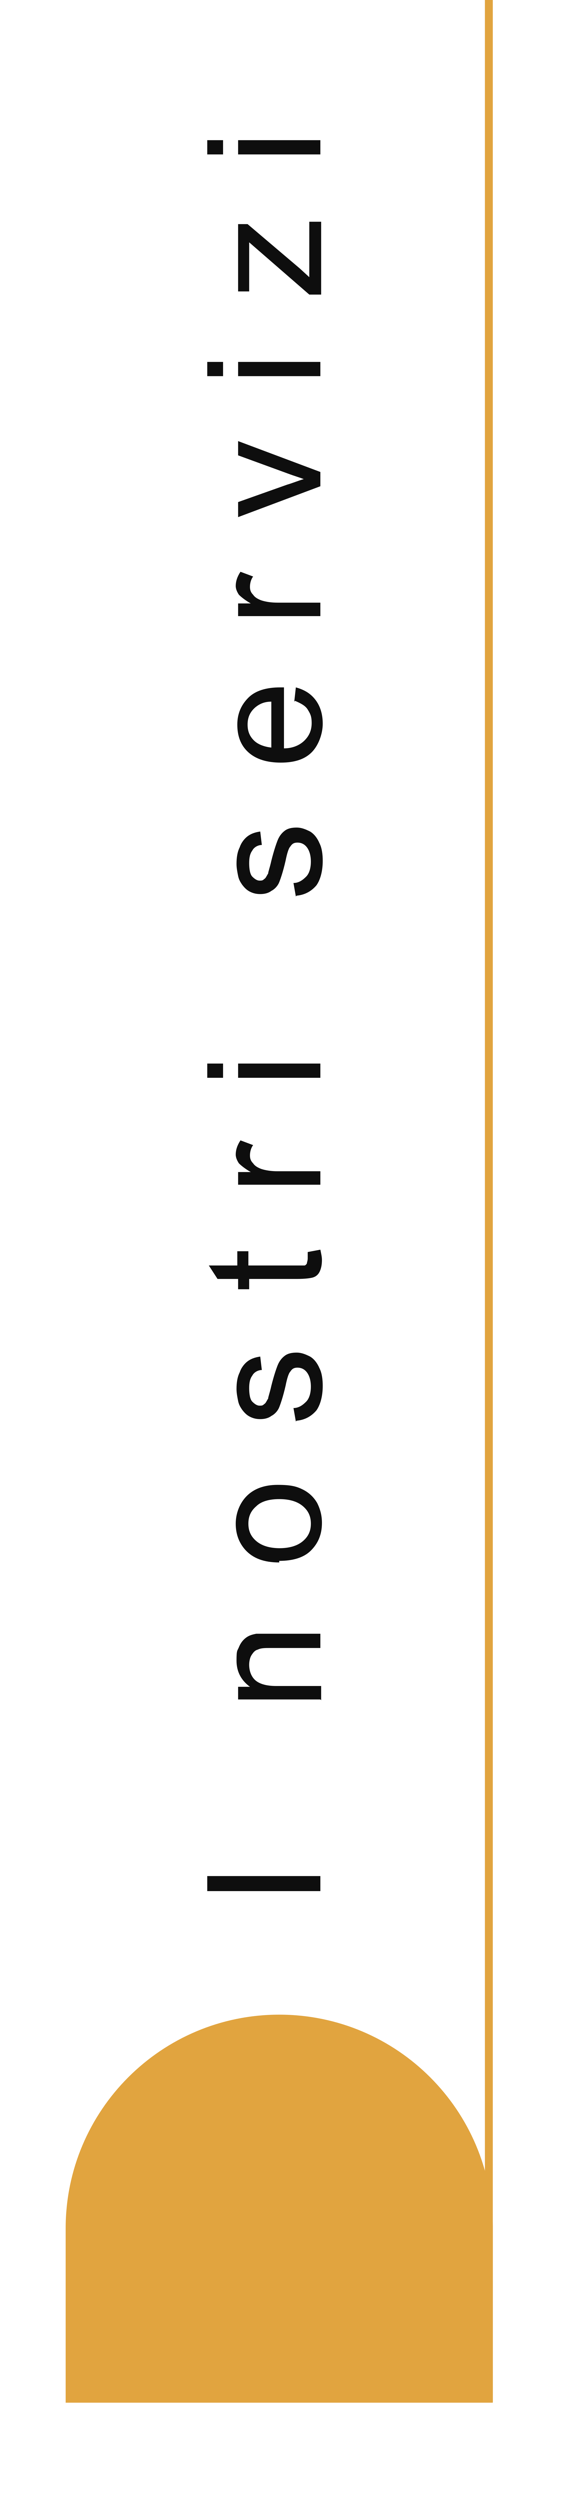 <?xml version="1.0" encoding="UTF-8"?>
<svg id="Livello_1" xmlns="http://www.w3.org/2000/svg" version="1.1" viewBox="0 0 71.3 315.7">
  <!-- Generator: Adobe Illustrator 29.6.1, SVG Export Plug-In . SVG Version: 2.1.1 Build 9)  -->
  <defs>
    <style>
      .st0 {
        fill: #e1a43f;
      }

      .st1 {
        fill: none;
        stroke: #e1a43f;
      }

      .st2 {
        fill: #0e0e0e;
      }
    </style>
  </defs>
  <path class="st0" d="M8.3,303.4v-22c0-14.9,12.1-27,27-27s27,12.1,27,27v22H8.3Z"/>
  <path class="st2" d="M40.5,238.8h-14.3v-1.9h14.3v1.9ZM40.5,214.6h-10.4v-1.6h1.5c-1.1-.8-1.7-1.9-1.7-3.3s.1-1.2.3-1.7c.2-.5.5-.9.9-1.2.4-.3.8-.4,1.3-.5.3,0,.9,0,1.7,0h6.4v1.8h-6.3c-.7,0-1.2,0-1.6.2-.4.1-.6.4-.8.7-.2.3-.3.8-.3,1.2,0,.7.2,1.4.7,1.9.5.5,1.4.8,2.7.8h5.7v1.8ZM35.3,197.3c-1.9,0-3.3-.5-4.3-1.6-.8-.9-1.2-2-1.2-3.3s.5-2.6,1.4-3.5c.9-.9,2.2-1.4,3.9-1.4s2.4.2,3.2.6c.8.4,1.4,1,1.8,1.7.4.8.6,1.6.6,2.5,0,1.5-.5,2.6-1.4,3.5-.9.9-2.3,1.3-4,1.3ZM35.3,195.5c1.3,0,2.3-.3,3-.9.7-.6,1-1.3,1-2.2s-.3-1.6-1-2.2c-.7-.6-1.7-.9-3-.9s-2.3.3-2.9.9c-.7.6-1,1.3-1,2.2s.3,1.6,1,2.2c.7.6,1.7.9,3,.9ZM37.4,179.5l-.3-1.7c.7,0,1.2-.4,1.6-.8.4-.4.6-1.1.6-1.9s-.2-1.4-.5-1.8c-.3-.4-.7-.6-1.2-.6s-.7.2-.9.5c-.2.2-.4.8-.6,1.8-.3,1.3-.6,2.2-.8,2.7-.2.5-.6.9-1,1.1-.4.3-.9.4-1.4.4s-.9-.1-1.3-.3c-.4-.2-.7-.5-1-.9-.2-.3-.4-.6-.5-1.1-.1-.5-.2-1-.2-1.5,0-.8.1-1.5.4-2.1.2-.6.6-1.1,1-1.4.4-.3.9-.5,1.6-.6l.2,1.7c-.5,0-1,.3-1.2.7-.3.4-.4.9-.4,1.6s.1,1.4.4,1.7c.3.3.6.5.9.5s.4,0,.6-.2c.2-.1.3-.4.5-.7,0-.2.2-.7.4-1.6.3-1.2.6-2.1.8-2.6.2-.5.5-.9.9-1.2.4-.3.9-.4,1.5-.4s1.1.2,1.7.5c.5.3.9.8,1.2,1.5.3.6.4,1.4.4,2.2,0,1.3-.3,2.4-.8,3.1-.6.7-1.4,1.2-2.5,1.3ZM38.9,158.1l1.6-.3c.1.5.2.9.2,1.3,0,.6-.1,1.1-.3,1.5-.2.4-.5.6-.8.7-.3.1-1,.2-2.1.2h-6v1.3h-1.4v-1.3h-2.6l-1.1-1.7h3.6v-1.8h1.4v1.8h6.1c.5,0,.8,0,1,0,.1,0,.3-.2.3-.3,0-.1.1-.3.1-.6s0-.5,0-.8ZM40.5,149.6h-10.4v-1.6h1.6c-.7-.4-1.2-.8-1.5-1.1-.2-.3-.4-.7-.4-1.1,0-.6.2-1.2.6-1.8l1.6.6c-.3.4-.4.9-.4,1.3s.1.7.4,1c.2.3.5.5,1,.7.6.2,1.3.3,2.1.3h5.4v1.8ZM28.2,136.1h-2v-1.8h2v1.8ZM40.5,136.1h-10.4v-1.8h10.4v1.8ZM37.4,113.2l-.3-1.7c.7,0,1.2-.4,1.6-.8.4-.4.6-1.1.6-1.9s-.2-1.4-.5-1.8c-.3-.4-.7-.6-1.2-.6s-.7.2-.9.5c-.2.2-.4.8-.6,1.8-.3,1.3-.6,2.2-.8,2.7-.2.5-.6.9-1,1.1-.4.3-.9.4-1.4.4s-.9-.1-1.3-.3c-.4-.2-.7-.5-1-.9-.2-.3-.4-.6-.5-1.1-.1-.5-.2-1-.2-1.5,0-.8.1-1.5.4-2.1.2-.6.6-1.1,1-1.4.4-.3.9-.5,1.6-.6l.2,1.7c-.5,0-1,.3-1.2.7-.3.4-.4.9-.4,1.6s.1,1.4.4,1.7c.3.3.6.5.9.5s.4,0,.6-.2c.2-.1.3-.4.5-.7,0-.2.2-.7.4-1.6.3-1.2.6-2.1.8-2.6.2-.5.5-.9.9-1.2.4-.3.9-.4,1.5-.4s1.1.2,1.7.5c.5.3.9.8,1.2,1.5.3.6.4,1.4.4,2.2,0,1.3-.3,2.4-.8,3.1-.6.7-1.4,1.2-2.5,1.3ZM37.2,88.6l.2-1.8c1.1.3,1.9.8,2.5,1.6.6.8.9,1.8.9,3s-.5,2.7-1.4,3.6c-.9.9-2.2,1.3-3.9,1.3s-3.1-.4-4.1-1.3c-1-.9-1.4-2.1-1.4-3.5s.5-2.5,1.4-3.4c.9-.9,2.3-1.3,4-1.3s.3,0,.5,0v7.7c1.1,0,2-.4,2.6-1,.6-.6.9-1.3.9-2.2s-.2-1.2-.5-1.7c-.3-.5-.9-.8-1.6-1.1ZM34.3,94.4v-5.8c-.9,0-1.5.3-2,.7-.7.6-1,1.3-1,2.2s.3,1.5.8,2c.5.5,1.3.8,2.2.9ZM40.5,77.8h-10.4v-1.6h1.6c-.7-.4-1.2-.8-1.5-1.1-.2-.3-.4-.7-.4-1.1,0-.6.2-1.2.6-1.8l1.6.6c-.3.4-.4.9-.4,1.3s.1.7.4,1c.2.3.5.5,1,.7.6.2,1.3.3,2.1.3h5.4v1.8ZM40.5,61.4l-10.4,3.9v-1.9l6.2-2.2c.7-.2,1.4-.5,2.1-.7-.5-.2-1.2-.4-2-.7l-6.3-2.3v-1.8l10.4,3.9v1.6ZM28.2,47.5h-2v-1.8h2v1.8ZM40.5,47.5h-10.4v-1.8h10.4v1.8ZM40.5,37.2h-1.4l-7.6-6.6c0,.7,0,1.4,0,2v4.2h-1.4v-8.5h1.2l6.6,5.6,1.2,1.1c0-.8,0-1.5,0-2.2v-4.8h1.5v9.2ZM28.2,19.5h-2v-1.8h2v1.8ZM40.5,19.5h-10.4v-1.8h10.4v1.8Z"/>
  <line class="st1" x1="61.8" y1="303.3" x2="61.8"/>
</svg>